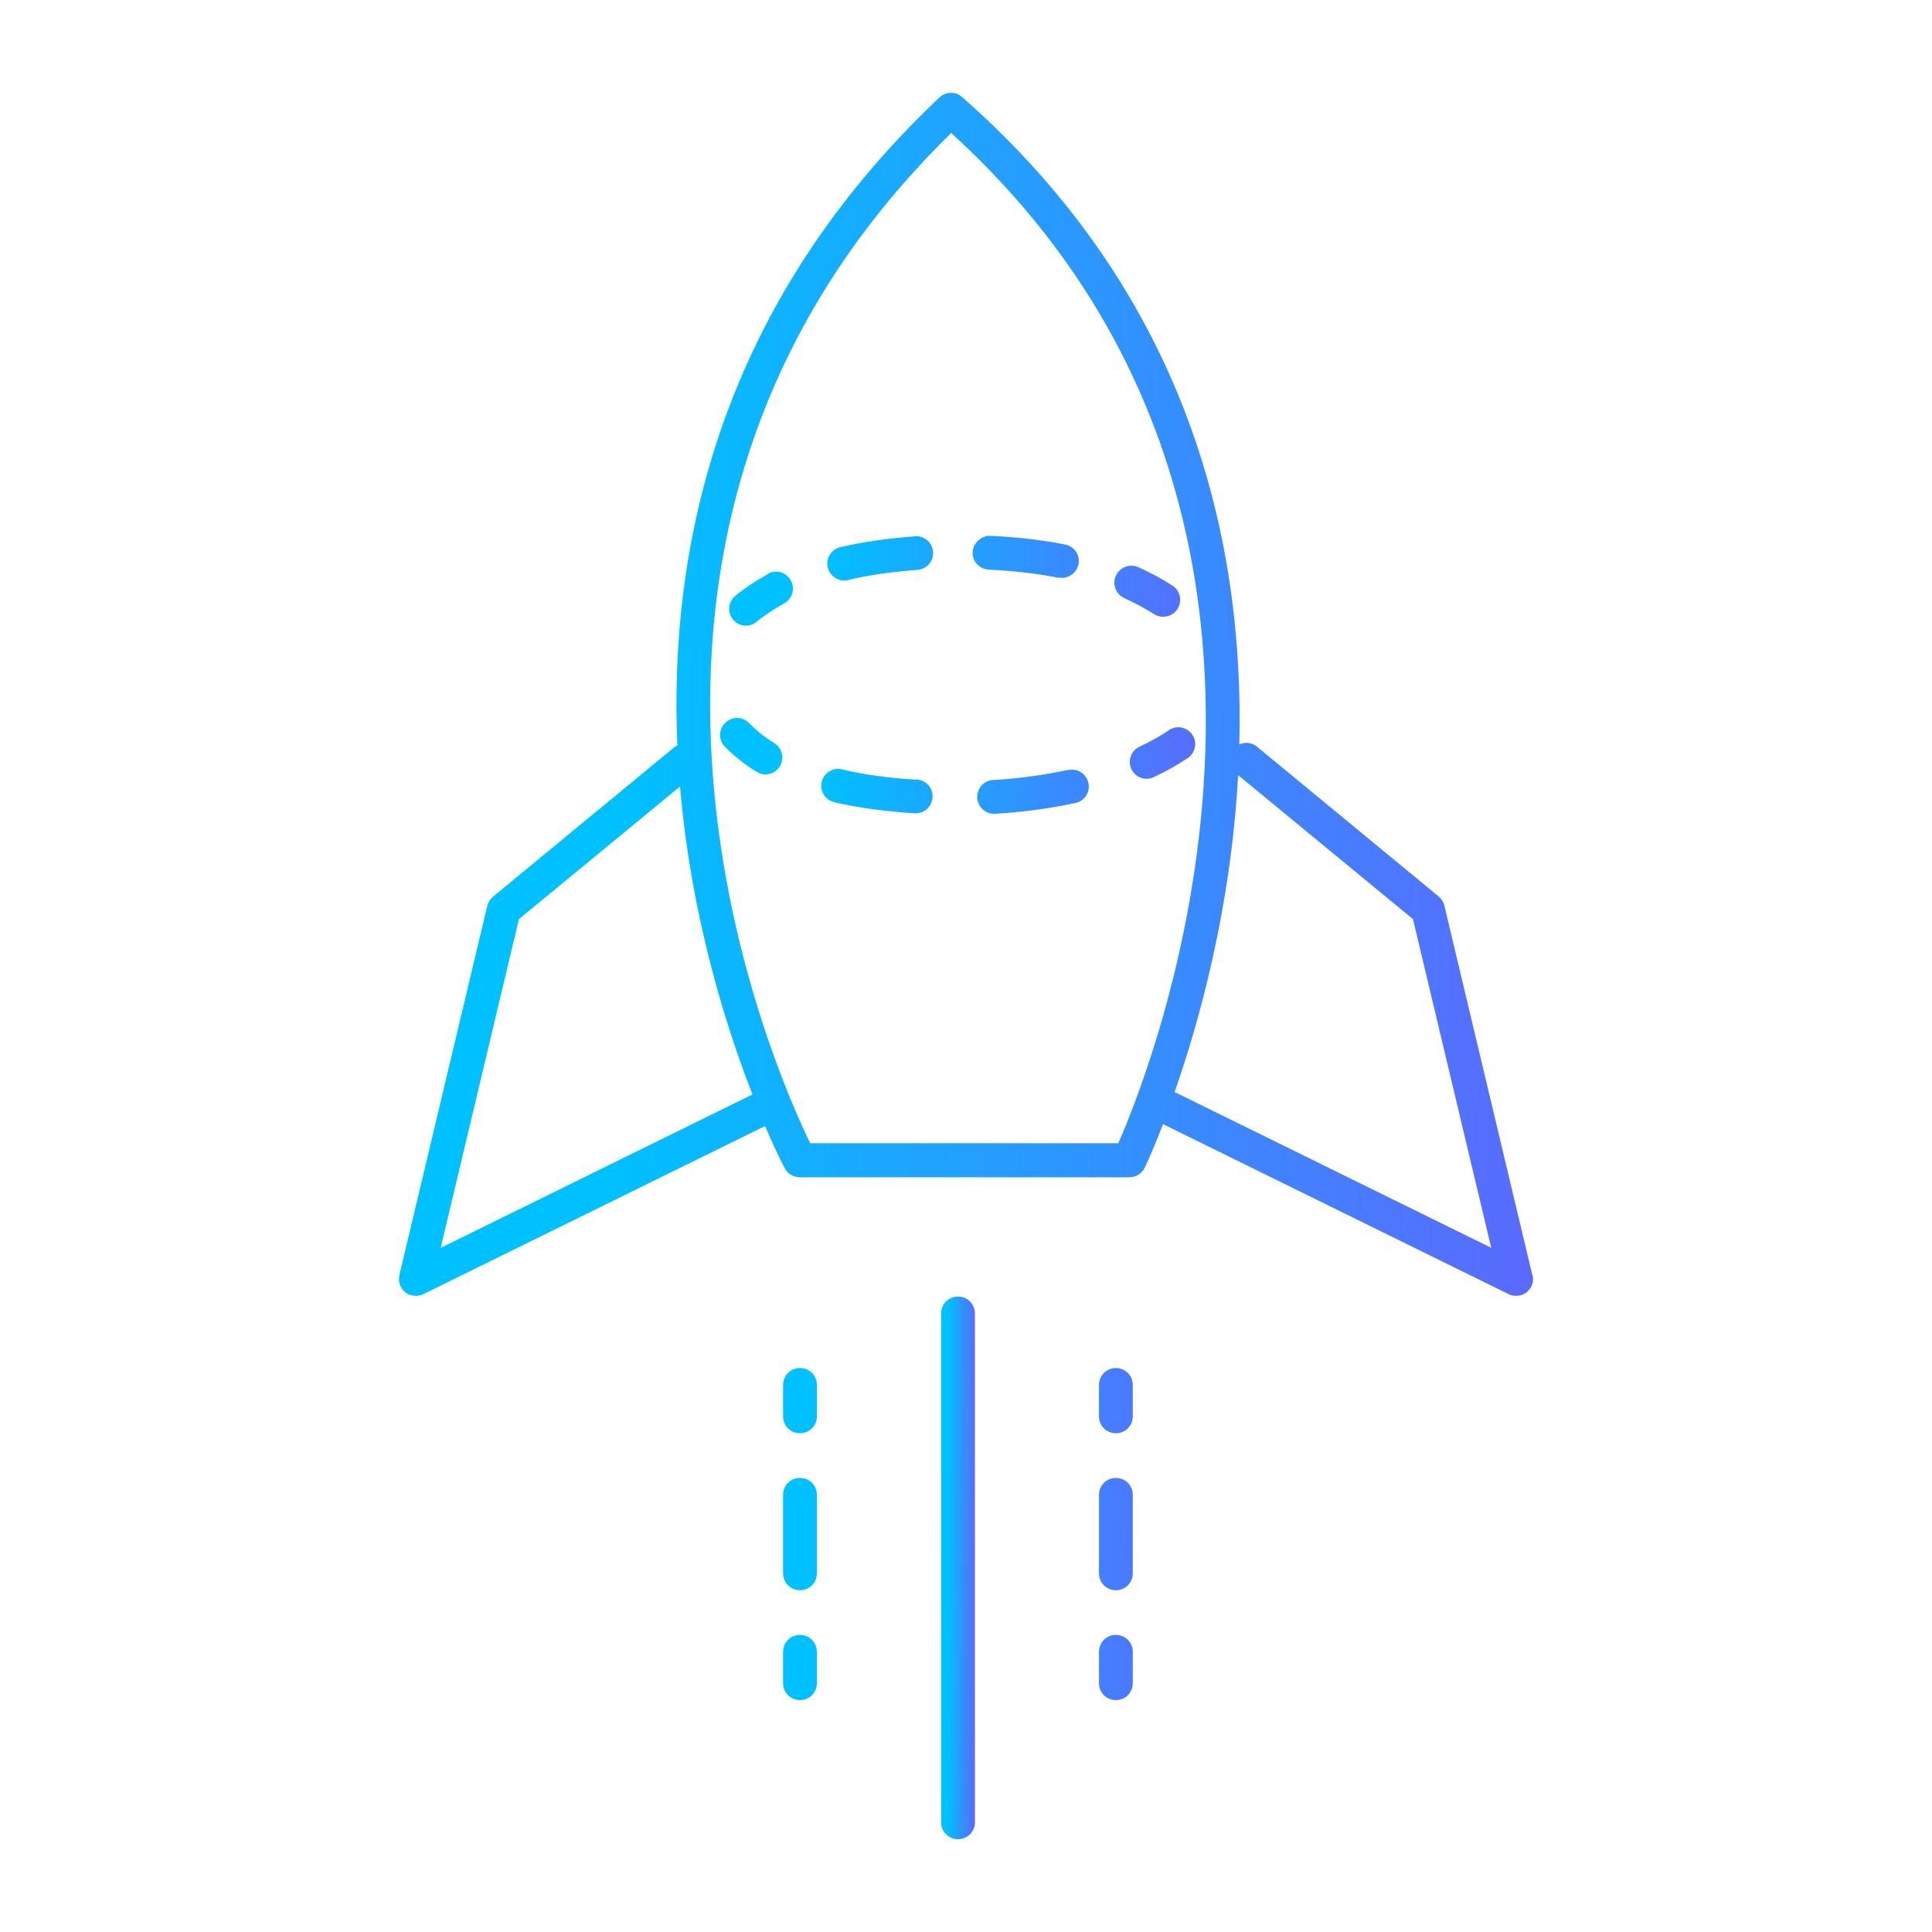 <svg width="80" height="80" viewBox="0 0 80 80" fill="none" xmlns="http://www.w3.org/2000/svg">
<path d="M63.448 52.788L59.808 37.498C59.768 37.348 59.688 37.218 59.568 37.118L52.048 30.918C51.838 30.738 51.548 30.718 51.318 30.828C51.528 22.358 49.218 12.258 39.838 4.018C39.568 3.778 39.158 3.788 38.898 4.038C29.818 12.618 27.688 22.568 28.048 30.868C28.008 30.888 27.978 30.898 27.938 30.928L20.418 37.128C20.298 37.228 20.218 37.358 20.178 37.508L16.538 52.798C16.478 53.058 16.568 53.338 16.778 53.508C16.908 53.608 17.058 53.658 17.218 53.658C17.328 53.658 17.428 53.638 17.528 53.588L31.678 46.628C32.148 47.718 32.478 48.348 32.498 48.378C32.618 48.608 32.858 48.748 33.118 48.748H46.768C47.038 48.748 47.278 48.598 47.398 48.358C47.418 48.318 47.728 47.668 48.158 46.548L62.468 53.588C62.568 53.638 62.668 53.658 62.778 53.658C62.938 53.658 63.088 53.608 63.218 53.508C63.428 53.338 63.528 53.058 63.458 52.798L63.448 52.788ZM18.248 51.668L21.488 38.058L28.158 32.568C28.618 37.958 30.058 42.508 31.158 45.318L18.258 51.668H18.248ZM46.318 47.338H33.548C32.038 44.238 22.258 22.258 39.388 5.508C56.788 21.358 47.738 44.078 46.308 47.338H46.318ZM48.638 45.218C49.658 42.308 50.968 37.598 51.268 32.098L58.508 38.058L61.748 51.668L48.638 45.218Z" fill="url(#paint0_linear_1932_21406)"/>
<path d="M43.966 23.928C43.916 23.928 43.826 23.918 43.826 23.918L43.836 23.928C42.956 23.748 41.976 23.638 40.946 23.588C40.556 23.568 40.256 23.248 40.276 22.858C40.296 22.468 40.656 22.168 41.006 22.188C42.106 22.238 43.146 22.358 44.106 22.548C44.486 22.618 44.736 22.988 44.656 23.368C44.586 23.698 44.296 23.928 43.966 23.928Z" fill="url(#paint1_linear_1932_21406)"/>
<path d="M48.756 25.218C48.626 25.428 48.396 25.538 48.166 25.538C48.036 25.538 47.906 25.508 47.786 25.428C47.406 25.188 46.996 24.968 46.556 24.768C46.206 24.608 46.046 24.188 46.206 23.838C46.366 23.488 46.786 23.328 47.136 23.488C47.636 23.708 48.116 23.968 48.546 24.248C48.876 24.458 48.966 24.888 48.756 25.218Z" fill="url(#paint2_linear_1932_21406)"/>
<path d="M41.126 32.298C42.206 32.238 43.256 32.088 44.236 31.878V31.888C44.606 31.798 44.986 32.038 45.066 32.418C45.156 32.788 44.916 33.168 44.536 33.248C43.476 33.478 42.356 33.628 41.206 33.698H41.166C40.796 33.698 40.486 33.408 40.466 33.038C40.446 32.648 40.736 32.318 41.126 32.298Z" fill="url(#paint3_linear_1932_21406)"/>
<path d="M48.396 30.238C48.716 30.018 49.146 30.098 49.366 30.418C49.586 30.738 49.506 31.168 49.186 31.388C48.766 31.668 48.296 31.938 47.776 32.178C47.676 32.228 47.576 32.248 47.476 32.248C47.216 32.248 46.966 32.098 46.846 31.848C46.686 31.498 46.836 31.078 47.186 30.918C47.636 30.708 48.046 30.478 48.396 30.238Z" fill="url(#paint4_linear_1932_21406)"/>
<path d="M34.796 22.658C35.736 22.438 36.776 22.288 37.896 22.208L37.886 22.198C38.276 22.188 38.606 22.458 38.636 22.848C38.666 23.238 38.376 23.568 37.986 23.598C36.946 23.678 35.976 23.808 35.116 24.018C35.066 24.038 35.006 24.038 34.956 24.038C34.636 24.038 34.356 23.818 34.276 23.498C34.186 23.128 34.416 22.748 34.796 22.658Z" fill="url(#paint5_linear_1932_21406)"/>
<path d="M30.456 24.668C30.856 24.338 31.316 24.038 31.806 23.768L31.796 23.758C32.136 23.568 32.566 23.698 32.746 24.038C32.936 24.378 32.806 24.808 32.466 24.988C32.056 25.218 31.666 25.468 31.326 25.748C31.196 25.858 31.036 25.908 30.886 25.908C30.686 25.908 30.486 25.818 30.346 25.648C30.106 25.348 30.156 24.908 30.456 24.668Z" fill="url(#paint6_linear_1932_21406)"/>
<path d="M34.866 31.858C35.766 32.078 36.816 32.218 37.966 32.288L37.956 32.278C38.346 32.298 38.636 32.628 38.616 33.018C38.586 33.388 38.286 33.678 37.916 33.678H37.876C36.646 33.598 35.526 33.448 34.546 33.218C34.176 33.128 33.936 32.758 34.026 32.378C34.116 31.998 34.496 31.768 34.866 31.858Z" fill="url(#paint7_linear_1932_21406)"/>
<path d="M31.016 29.938C31.316 30.248 31.666 30.528 32.056 30.768L32.066 30.778C32.386 30.978 32.496 31.408 32.286 31.738C32.156 31.948 31.926 32.068 31.696 32.068C31.566 32.068 31.446 32.028 31.326 31.958C30.836 31.658 30.406 31.308 30.026 30.928C29.746 30.648 29.746 30.208 30.026 29.938C30.306 29.658 30.746 29.658 31.016 29.938Z" fill="url(#paint8_linear_1932_21406)"/>
<path d="M32.426 61.898C32.426 61.508 32.736 61.198 33.126 61.198C33.516 61.198 33.826 61.508 33.826 61.898V65.148C33.826 65.538 33.516 65.848 33.126 65.848C32.736 65.848 32.426 65.538 32.426 65.148V61.898Z" fill="url(#paint9_linear_1932_21406)"/>
<path d="M32.426 68.398C32.426 68.008 32.736 67.698 33.126 67.698C33.516 67.698 33.826 68.008 33.826 68.398V69.698C33.826 70.088 33.516 70.398 33.126 70.398C32.736 70.398 32.426 70.088 32.426 69.698V68.398Z" fill="url(#paint10_linear_1932_21406)"/>
<path d="M32.426 57.348C32.426 56.958 32.736 56.648 33.126 56.648C33.516 56.648 33.826 56.958 33.826 57.348V58.648C33.826 59.038 33.516 59.348 33.126 59.348C32.736 59.348 32.426 59.038 32.426 58.648V57.348Z" fill="url(#paint11_linear_1932_21406)"/>
<path d="M45.506 61.898C45.506 61.508 45.816 61.198 46.206 61.198C46.596 61.198 46.906 61.508 46.906 61.898V65.148C46.906 65.538 46.596 65.848 46.206 65.848C45.816 65.848 45.506 65.538 45.506 65.148V61.898Z" fill="url(#paint12_linear_1932_21406)"/>
<path d="M45.506 57.348C45.506 56.958 45.816 56.648 46.206 56.648C46.596 56.648 46.906 56.958 46.906 57.348V58.648C46.906 59.038 46.596 59.348 46.206 59.348C45.816 59.348 45.506 59.038 45.506 58.648V57.348Z" fill="url(#paint13_linear_1932_21406)"/>
<path d="M45.506 68.398C45.506 68.008 45.816 67.698 46.206 67.698C46.596 67.698 46.906 68.008 46.906 68.398V69.698C46.906 70.088 46.596 70.398 46.206 70.398C45.816 70.398 45.506 70.088 45.506 69.698V68.398Z" fill="url(#paint14_linear_1932_21406)"/>
<path d="M38.969 54.388C38.969 53.998 39.279 53.688 39.669 53.688C40.059 53.688 40.369 53.998 40.369 54.388V75.457C40.369 75.847 40.059 76.157 39.669 76.157C39.279 76.157 38.969 75.847 38.969 75.457V54.388Z" fill="url(#paint15_linear_1932_21406)"/>
<defs>
<linearGradient id="paint0_linear_1932_21406" x1="16.52" y1="15.259" x2="64.537" y2="16.865" gradientUnits="userSpaceOnUse">
<stop offset="0.2" stop-color="#00C1FF"/>
<stop offset="1" stop-color="#5A6AFE"/>
</linearGradient>
<linearGradient id="paint1_linear_1932_21406" x1="29.816" y1="33.236" x2="49.952" y2="33.527" gradientUnits="userSpaceOnUse">
<stop offset="0.2" stop-color="#00C1FF"/>
<stop offset="1" stop-color="#5A6AFE"/>
</linearGradient>
<linearGradient id="paint2_linear_1932_21406" x1="29.816" y1="33.236" x2="49.952" y2="33.527" gradientUnits="userSpaceOnUse">
<stop offset="0.2" stop-color="#00C1FF"/>
<stop offset="1" stop-color="#5A6AFE"/>
</linearGradient>
<linearGradient id="paint3_linear_1932_21406" x1="29.816" y1="33.236" x2="49.952" y2="33.527" gradientUnits="userSpaceOnUse">
<stop offset="0.2" stop-color="#00C1FF"/>
<stop offset="1" stop-color="#5A6AFE"/>
</linearGradient>
<linearGradient id="paint4_linear_1932_21406" x1="29.816" y1="33.236" x2="49.952" y2="33.527" gradientUnits="userSpaceOnUse">
<stop offset="0.2" stop-color="#00C1FF"/>
<stop offset="1" stop-color="#5A6AFE"/>
</linearGradient>
<linearGradient id="paint5_linear_1932_21406" x1="29.816" y1="33.236" x2="49.952" y2="33.527" gradientUnits="userSpaceOnUse">
<stop offset="0.2" stop-color="#00C1FF"/>
<stop offset="1" stop-color="#5A6AFE"/>
</linearGradient>
<linearGradient id="paint6_linear_1932_21406" x1="29.816" y1="33.236" x2="49.952" y2="33.527" gradientUnits="userSpaceOnUse">
<stop offset="0.2" stop-color="#00C1FF"/>
<stop offset="1" stop-color="#5A6AFE"/>
</linearGradient>
<linearGradient id="paint7_linear_1932_21406" x1="29.816" y1="33.236" x2="49.952" y2="33.527" gradientUnits="userSpaceOnUse">
<stop offset="0.2" stop-color="#00C1FF"/>
<stop offset="1" stop-color="#5A6AFE"/>
</linearGradient>
<linearGradient id="paint8_linear_1932_21406" x1="29.816" y1="33.236" x2="49.952" y2="33.527" gradientUnits="userSpaceOnUse">
<stop offset="0.2" stop-color="#00C1FF"/>
<stop offset="1" stop-color="#5A6AFE"/>
</linearGradient>
<linearGradient id="paint9_linear_1932_21406" x1="29.816" y1="33.236" x2="49.952" y2="33.527" gradientUnits="userSpaceOnUse">
<stop offset="0.2" stop-color="#00C1FF"/>
<stop offset="1" stop-color="#5A6AFE"/>
</linearGradient>
<linearGradient id="paint10_linear_1932_21406" x1="29.816" y1="33.236" x2="49.952" y2="33.527" gradientUnits="userSpaceOnUse">
<stop offset="0.2" stop-color="#00C1FF"/>
<stop offset="1" stop-color="#5A6AFE"/>
</linearGradient>
<linearGradient id="paint11_linear_1932_21406" x1="29.816" y1="33.236" x2="49.952" y2="33.527" gradientUnits="userSpaceOnUse">
<stop offset="0.2" stop-color="#00C1FF"/>
<stop offset="1" stop-color="#5A6AFE"/>
</linearGradient>
<linearGradient id="paint12_linear_1932_21406" x1="29.816" y1="33.236" x2="49.952" y2="33.527" gradientUnits="userSpaceOnUse">
<stop offset="0.2" stop-color="#00C1FF"/>
<stop offset="1" stop-color="#5A6AFE"/>
</linearGradient>
<linearGradient id="paint13_linear_1932_21406" x1="29.816" y1="33.236" x2="49.952" y2="33.527" gradientUnits="userSpaceOnUse">
<stop offset="0.2" stop-color="#00C1FF"/>
<stop offset="1" stop-color="#5A6AFE"/>
</linearGradient>
<linearGradient id="paint14_linear_1932_21406" x1="29.816" y1="33.236" x2="49.952" y2="33.527" gradientUnits="userSpaceOnUse">
<stop offset="0.2" stop-color="#00C1FF"/>
<stop offset="1" stop-color="#5A6AFE"/>
</linearGradient>
<linearGradient id="paint15_linear_1932_21406" x1="38.969" y1="58.837" x2="40.402" y2="58.84" gradientUnits="userSpaceOnUse">
<stop offset="0.2" stop-color="#00C1FF"/>
<stop offset="1" stop-color="#5A6AFE"/>
</linearGradient>
</defs>
</svg>
